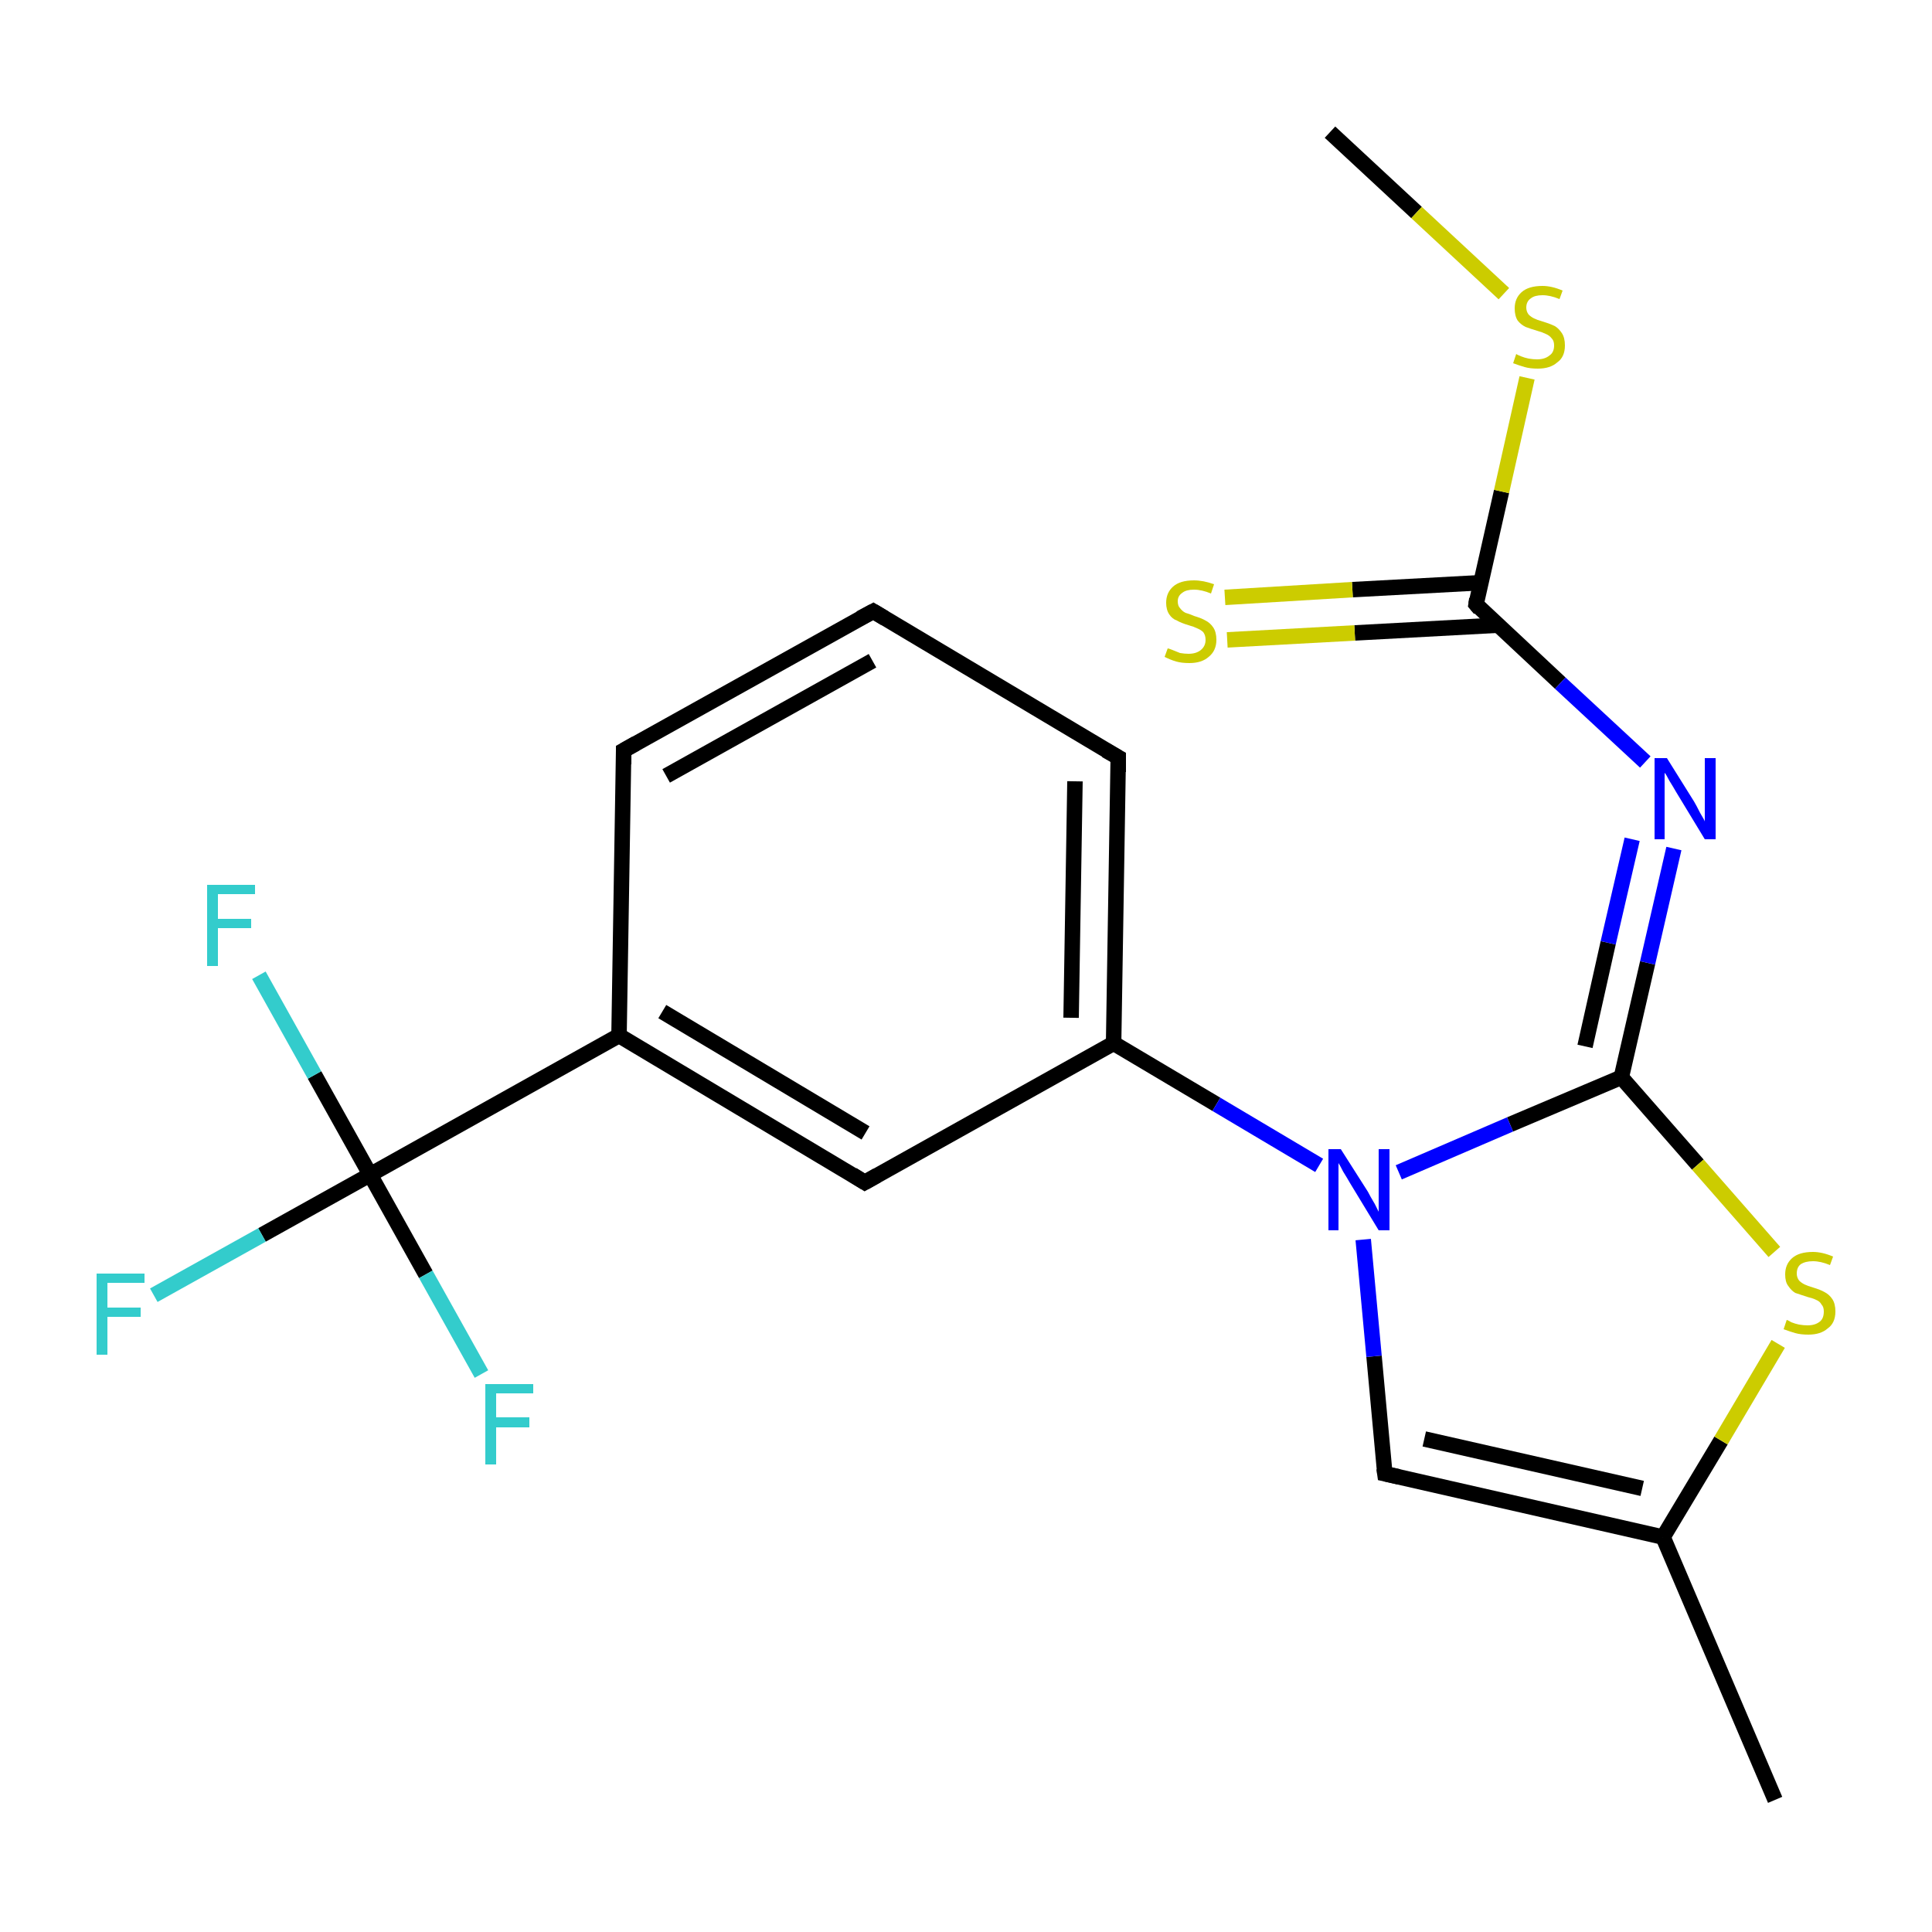 <?xml version='1.0' encoding='iso-8859-1'?>
<svg version='1.1' baseProfile='full'
              xmlns='http://www.w3.org/2000/svg'
                      xmlns:rdkit='http://www.rdkit.org/xml'
                      xmlns:xlink='http://www.w3.org/1999/xlink'
                  xml:space='preserve'
width='250px' height='250px' viewBox='0 0 250 250'>
<!-- END OF HEADER -->
<rect style='opacity:1.0;fill:#FFFFFF;stroke:none' width='250.0' height='250.0' x='0.0' y='0.0'> </rect>
<path class='bond-0 atom-0 atom-7' d='M 229.7,232.9 L 215.2,198.9' style='fill:none;fill-rule:evenodd;stroke:#000000;stroke-width:2.0px;stroke-linecap:butt;stroke-linejoin:miter;stroke-opacity:1' />
<path class='bond-1 atom-1 atom-19' d='M 172.1,17.1 L 183.3,27.5' style='fill:none;fill-rule:evenodd;stroke:#000000;stroke-width:2.0px;stroke-linecap:butt;stroke-linejoin:miter;stroke-opacity:1' />
<path class='bond-1 atom-1 atom-19' d='M 183.3,27.5 L 194.6,38.0' style='fill:none;fill-rule:evenodd;stroke:#CCCC00;stroke-width:2.0px;stroke-linecap:butt;stroke-linejoin:miter;stroke-opacity:1' />
<path class='bond-2 atom-2 atom-3' d='M 113.0,79.1 L 80.7,97.1' style='fill:none;fill-rule:evenodd;stroke:#000000;stroke-width:2.0px;stroke-linecap:butt;stroke-linejoin:miter;stroke-opacity:1' />
<path class='bond-2 atom-2 atom-3' d='M 112.9,85.5 L 86.2,100.4' style='fill:none;fill-rule:evenodd;stroke:#000000;stroke-width:2.0px;stroke-linecap:butt;stroke-linejoin:miter;stroke-opacity:1' />
<path class='bond-3 atom-2 atom-4' d='M 113.0,79.1 L 144.7,98.0' style='fill:none;fill-rule:evenodd;stroke:#000000;stroke-width:2.0px;stroke-linecap:butt;stroke-linejoin:miter;stroke-opacity:1' />
<path class='bond-4 atom-3 atom-8' d='M 80.7,97.1 L 80.1,134.0' style='fill:none;fill-rule:evenodd;stroke:#000000;stroke-width:2.0px;stroke-linecap:butt;stroke-linejoin:miter;stroke-opacity:1' />
<path class='bond-5 atom-4 atom-9' d='M 144.7,98.0 L 144.1,135.0' style='fill:none;fill-rule:evenodd;stroke:#000000;stroke-width:2.0px;stroke-linecap:butt;stroke-linejoin:miter;stroke-opacity:1' />
<path class='bond-5 atom-4 atom-9' d='M 139.1,101.1 L 138.6,131.7' style='fill:none;fill-rule:evenodd;stroke:#000000;stroke-width:2.0px;stroke-linecap:butt;stroke-linejoin:miter;stroke-opacity:1' />
<path class='bond-6 atom-5 atom-8' d='M 111.9,153.0 L 80.1,134.0' style='fill:none;fill-rule:evenodd;stroke:#000000;stroke-width:2.0px;stroke-linecap:butt;stroke-linejoin:miter;stroke-opacity:1' />
<path class='bond-6 atom-5 atom-8' d='M 112.0,146.6 L 85.7,130.9' style='fill:none;fill-rule:evenodd;stroke:#000000;stroke-width:2.0px;stroke-linecap:butt;stroke-linejoin:miter;stroke-opacity:1' />
<path class='bond-7 atom-5 atom-9' d='M 111.9,153.0 L 144.1,135.0' style='fill:none;fill-rule:evenodd;stroke:#000000;stroke-width:2.0px;stroke-linecap:butt;stroke-linejoin:miter;stroke-opacity:1' />
<path class='bond-8 atom-6 atom-7' d='M 179.2,190.7 L 215.2,198.9' style='fill:none;fill-rule:evenodd;stroke:#000000;stroke-width:2.0px;stroke-linecap:butt;stroke-linejoin:miter;stroke-opacity:1' />
<path class='bond-8 atom-6 atom-7' d='M 184.3,186.2 L 212.5,192.6' style='fill:none;fill-rule:evenodd;stroke:#000000;stroke-width:2.0px;stroke-linecap:butt;stroke-linejoin:miter;stroke-opacity:1' />
<path class='bond-9 atom-6 atom-17' d='M 179.2,190.7 L 177.8,175.5' style='fill:none;fill-rule:evenodd;stroke:#000000;stroke-width:2.0px;stroke-linecap:butt;stroke-linejoin:miter;stroke-opacity:1' />
<path class='bond-9 atom-6 atom-17' d='M 177.8,175.5 L 176.4,160.4' style='fill:none;fill-rule:evenodd;stroke:#0000FF;stroke-width:2.0px;stroke-linecap:butt;stroke-linejoin:miter;stroke-opacity:1' />
<path class='bond-10 atom-7 atom-20' d='M 215.2,198.9 L 222.7,186.4' style='fill:none;fill-rule:evenodd;stroke:#000000;stroke-width:2.0px;stroke-linecap:butt;stroke-linejoin:miter;stroke-opacity:1' />
<path class='bond-10 atom-7 atom-20' d='M 222.7,186.4 L 230.1,173.9' style='fill:none;fill-rule:evenodd;stroke:#CCCC00;stroke-width:2.0px;stroke-linecap:butt;stroke-linejoin:miter;stroke-opacity:1' />
<path class='bond-11 atom-8 atom-12' d='M 80.1,134.0 L 47.9,152.0' style='fill:none;fill-rule:evenodd;stroke:#000000;stroke-width:2.0px;stroke-linecap:butt;stroke-linejoin:miter;stroke-opacity:1' />
<path class='bond-12 atom-9 atom-17' d='M 144.1,135.0 L 157.4,142.9' style='fill:none;fill-rule:evenodd;stroke:#000000;stroke-width:2.0px;stroke-linecap:butt;stroke-linejoin:miter;stroke-opacity:1' />
<path class='bond-12 atom-9 atom-17' d='M 157.4,142.9 L 170.7,150.8' style='fill:none;fill-rule:evenodd;stroke:#0000FF;stroke-width:2.0px;stroke-linecap:butt;stroke-linejoin:miter;stroke-opacity:1' />
<path class='bond-13 atom-10 atom-16' d='M 209.8,139.4 L 213.2,124.6' style='fill:none;fill-rule:evenodd;stroke:#000000;stroke-width:2.0px;stroke-linecap:butt;stroke-linejoin:miter;stroke-opacity:1' />
<path class='bond-13 atom-10 atom-16' d='M 213.2,124.6 L 216.6,109.8' style='fill:none;fill-rule:evenodd;stroke:#0000FF;stroke-width:2.0px;stroke-linecap:butt;stroke-linejoin:miter;stroke-opacity:1' />
<path class='bond-13 atom-10 atom-16' d='M 205.1,135.4 L 208.1,122.0' style='fill:none;fill-rule:evenodd;stroke:#000000;stroke-width:2.0px;stroke-linecap:butt;stroke-linejoin:miter;stroke-opacity:1' />
<path class='bond-13 atom-10 atom-16' d='M 208.1,122.0 L 211.2,108.6' style='fill:none;fill-rule:evenodd;stroke:#0000FF;stroke-width:2.0px;stroke-linecap:butt;stroke-linejoin:miter;stroke-opacity:1' />
<path class='bond-14 atom-10 atom-17' d='M 209.8,139.4 L 195.4,145.5' style='fill:none;fill-rule:evenodd;stroke:#000000;stroke-width:2.0px;stroke-linecap:butt;stroke-linejoin:miter;stroke-opacity:1' />
<path class='bond-14 atom-10 atom-17' d='M 195.4,145.5 L 181.0,151.7' style='fill:none;fill-rule:evenodd;stroke:#0000FF;stroke-width:2.0px;stroke-linecap:butt;stroke-linejoin:miter;stroke-opacity:1' />
<path class='bond-15 atom-10 atom-20' d='M 209.8,139.4 L 219.7,150.7' style='fill:none;fill-rule:evenodd;stroke:#000000;stroke-width:2.0px;stroke-linecap:butt;stroke-linejoin:miter;stroke-opacity:1' />
<path class='bond-15 atom-10 atom-20' d='M 219.7,150.7 L 229.6,162.0' style='fill:none;fill-rule:evenodd;stroke:#CCCC00;stroke-width:2.0px;stroke-linecap:butt;stroke-linejoin:miter;stroke-opacity:1' />
<path class='bond-16 atom-11 atom-16' d='M 191.0,78.2 L 201.9,88.4' style='fill:none;fill-rule:evenodd;stroke:#000000;stroke-width:2.0px;stroke-linecap:butt;stroke-linejoin:miter;stroke-opacity:1' />
<path class='bond-16 atom-11 atom-16' d='M 201.9,88.4 L 212.9,98.6' style='fill:none;fill-rule:evenodd;stroke:#0000FF;stroke-width:2.0px;stroke-linecap:butt;stroke-linejoin:miter;stroke-opacity:1' />
<path class='bond-17 atom-11 atom-18' d='M 191.6,75.4 L 175.0,76.3' style='fill:none;fill-rule:evenodd;stroke:#000000;stroke-width:2.0px;stroke-linecap:butt;stroke-linejoin:miter;stroke-opacity:1' />
<path class='bond-17 atom-11 atom-18' d='M 175.0,76.3 L 158.5,77.3' style='fill:none;fill-rule:evenodd;stroke:#CCCC00;stroke-width:2.0px;stroke-linecap:butt;stroke-linejoin:miter;stroke-opacity:1' />
<path class='bond-17 atom-11 atom-18' d='M 193.8,80.9 L 175.3,81.9' style='fill:none;fill-rule:evenodd;stroke:#000000;stroke-width:2.0px;stroke-linecap:butt;stroke-linejoin:miter;stroke-opacity:1' />
<path class='bond-17 atom-11 atom-18' d='M 175.3,81.9 L 158.8,82.8' style='fill:none;fill-rule:evenodd;stroke:#CCCC00;stroke-width:2.0px;stroke-linecap:butt;stroke-linejoin:miter;stroke-opacity:1' />
<path class='bond-18 atom-11 atom-19' d='M 191.0,78.2 L 194.3,63.6' style='fill:none;fill-rule:evenodd;stroke:#000000;stroke-width:2.0px;stroke-linecap:butt;stroke-linejoin:miter;stroke-opacity:1' />
<path class='bond-18 atom-11 atom-19' d='M 194.3,63.6 L 197.6,48.9' style='fill:none;fill-rule:evenodd;stroke:#CCCC00;stroke-width:2.0px;stroke-linecap:butt;stroke-linejoin:miter;stroke-opacity:1' />
<path class='bond-19 atom-12 atom-13' d='M 47.9,152.0 L 33.9,159.8' style='fill:none;fill-rule:evenodd;stroke:#000000;stroke-width:2.0px;stroke-linecap:butt;stroke-linejoin:miter;stroke-opacity:1' />
<path class='bond-19 atom-12 atom-13' d='M 33.9,159.8 L 19.9,167.6' style='fill:none;fill-rule:evenodd;stroke:#33CCCC;stroke-width:2.0px;stroke-linecap:butt;stroke-linejoin:miter;stroke-opacity:1' />
<path class='bond-20 atom-12 atom-14' d='M 47.9,152.0 L 55.1,164.9' style='fill:none;fill-rule:evenodd;stroke:#000000;stroke-width:2.0px;stroke-linecap:butt;stroke-linejoin:miter;stroke-opacity:1' />
<path class='bond-20 atom-12 atom-14' d='M 55.1,164.9 L 62.3,177.8' style='fill:none;fill-rule:evenodd;stroke:#33CCCC;stroke-width:2.0px;stroke-linecap:butt;stroke-linejoin:miter;stroke-opacity:1' />
<path class='bond-21 atom-12 atom-15' d='M 47.9,152.0 L 40.7,139.1' style='fill:none;fill-rule:evenodd;stroke:#000000;stroke-width:2.0px;stroke-linecap:butt;stroke-linejoin:miter;stroke-opacity:1' />
<path class='bond-21 atom-12 atom-15' d='M 40.7,139.1 L 33.5,126.2' style='fill:none;fill-rule:evenodd;stroke:#33CCCC;stroke-width:2.0px;stroke-linecap:butt;stroke-linejoin:miter;stroke-opacity:1' />
<path d='M 111.3,80.0 L 113.0,79.1 L 114.5,80.0' style='fill:none;stroke:#000000;stroke-width:2.0px;stroke-linecap:butt;stroke-linejoin:miter;stroke-opacity:1;' />
<path d='M 82.3,96.2 L 80.7,97.1 L 80.7,98.9' style='fill:none;stroke:#000000;stroke-width:2.0px;stroke-linecap:butt;stroke-linejoin:miter;stroke-opacity:1;' />
<path d='M 143.1,97.1 L 144.7,98.0 L 144.7,99.9' style='fill:none;stroke:#000000;stroke-width:2.0px;stroke-linecap:butt;stroke-linejoin:miter;stroke-opacity:1;' />
<path d='M 110.3,152.0 L 111.9,153.0 L 113.5,152.1' style='fill:none;stroke:#000000;stroke-width:2.0px;stroke-linecap:butt;stroke-linejoin:miter;stroke-opacity:1;' />
<path d='M 181.0,191.1 L 179.2,190.7 L 179.1,190.0' style='fill:none;stroke:#000000;stroke-width:2.0px;stroke-linecap:butt;stroke-linejoin:miter;stroke-opacity:1;' />
<path d='M 191.5,78.8 L 191.0,78.2 L 191.1,77.5' style='fill:none;stroke:#000000;stroke-width:2.0px;stroke-linecap:butt;stroke-linejoin:miter;stroke-opacity:1;' />
<path class='atom-13' d='M 12.5 164.8
L 18.7 164.8
L 18.7 166.0
L 13.9 166.0
L 13.9 169.2
L 18.2 169.2
L 18.2 170.4
L 13.9 170.4
L 13.9 175.3
L 12.5 175.3
L 12.5 164.8
' fill='#33CCCC'/>
<path class='atom-14' d='M 62.8 179.1
L 69.0 179.1
L 69.0 180.3
L 64.2 180.3
L 64.2 183.4
L 68.5 183.4
L 68.5 184.7
L 64.2 184.7
L 64.2 189.5
L 62.8 189.5
L 62.8 179.1
' fill='#33CCCC'/>
<path class='atom-15' d='M 26.8 114.5
L 33.0 114.5
L 33.0 115.7
L 28.2 115.7
L 28.2 118.9
L 32.5 118.9
L 32.5 120.1
L 28.2 120.1
L 28.2 125.0
L 26.8 125.0
L 26.8 114.5
' fill='#33CCCC'/>
<path class='atom-16' d='M 215.7 98.1
L 219.2 103.7
Q 219.5 104.2, 220.0 105.2
Q 220.6 106.2, 220.6 106.3
L 220.6 98.1
L 222.0 98.1
L 222.0 108.6
L 220.6 108.6
L 216.9 102.5
Q 216.5 101.8, 216.0 101.0
Q 215.6 100.2, 215.4 100.0
L 215.4 108.6
L 214.1 108.6
L 214.1 98.1
L 215.7 98.1
' fill='#0000FF'/>
<path class='atom-17' d='M 173.5 148.7
L 177.0 154.2
Q 177.3 154.8, 177.9 155.8
Q 178.4 156.8, 178.4 156.8
L 178.4 148.7
L 179.8 148.7
L 179.8 159.2
L 178.4 159.2
L 174.7 153.1
Q 174.3 152.4, 173.8 151.6
Q 173.4 150.8, 173.2 150.5
L 173.2 159.2
L 171.9 159.2
L 171.9 148.7
L 173.5 148.7
' fill='#0000FF'/>
<path class='atom-18' d='M 151.1 83.9
Q 151.2 83.9, 151.7 84.1
Q 152.2 84.3, 152.7 84.5
Q 153.3 84.6, 153.8 84.6
Q 154.8 84.6, 155.4 84.1
Q 156.0 83.6, 156.0 82.8
Q 156.0 82.2, 155.7 81.8
Q 155.4 81.5, 154.9 81.3
Q 154.5 81.1, 153.8 80.9
Q 152.8 80.6, 152.3 80.3
Q 151.7 80.1, 151.3 79.5
Q 150.9 78.9, 150.9 78.0
Q 150.9 76.7, 151.8 75.9
Q 152.7 75.1, 154.5 75.1
Q 155.7 75.1, 157.1 75.6
L 156.7 76.8
Q 155.5 76.3, 154.5 76.3
Q 153.5 76.3, 153.0 76.7
Q 152.4 77.1, 152.4 77.8
Q 152.4 78.4, 152.7 78.7
Q 153.0 79.1, 153.4 79.3
Q 153.8 79.4, 154.5 79.7
Q 155.5 80.0, 156.0 80.3
Q 156.6 80.6, 157.0 81.2
Q 157.4 81.8, 157.4 82.8
Q 157.4 84.2, 156.4 85.0
Q 155.5 85.8, 153.9 85.8
Q 152.9 85.8, 152.2 85.6
Q 151.5 85.4, 150.7 85.0
L 151.1 83.9
' fill='#CCCC00'/>
<path class='atom-19' d='M 196.2 45.8
Q 196.3 45.9, 196.8 46.1
Q 197.3 46.3, 197.8 46.4
Q 198.4 46.5, 198.9 46.5
Q 199.9 46.5, 200.5 46.0
Q 201.1 45.6, 201.1 44.7
Q 201.1 44.1, 200.8 43.8
Q 200.5 43.4, 200.0 43.2
Q 199.6 43.0, 198.9 42.8
Q 197.9 42.5, 197.4 42.3
Q 196.8 42.0, 196.4 41.5
Q 196.0 40.9, 196.0 39.9
Q 196.0 38.6, 196.9 37.8
Q 197.8 37.0, 199.6 37.0
Q 200.8 37.0, 202.2 37.6
L 201.8 38.7
Q 200.6 38.2, 199.6 38.2
Q 198.6 38.2, 198.1 38.6
Q 197.5 39.0, 197.5 39.8
Q 197.5 40.3, 197.8 40.7
Q 198.1 41.0, 198.5 41.2
Q 198.9 41.4, 199.6 41.6
Q 200.6 41.9, 201.2 42.2
Q 201.7 42.5, 202.1 43.1
Q 202.5 43.7, 202.5 44.7
Q 202.5 46.2, 201.5 46.9
Q 200.6 47.7, 199.0 47.7
Q 198.0 47.7, 197.3 47.5
Q 196.6 47.3, 195.8 47.0
L 196.2 45.8
' fill='#CCCC00'/>
<path class='atom-20' d='M 231.2 170.8
Q 231.3 170.8, 231.8 171.1
Q 232.3 171.3, 232.8 171.4
Q 233.4 171.5, 233.9 171.5
Q 234.9 171.5, 235.5 171.0
Q 236.0 170.6, 236.0 169.7
Q 236.0 169.1, 235.7 168.8
Q 235.5 168.4, 235.0 168.2
Q 234.6 168.0, 233.8 167.8
Q 232.9 167.5, 232.3 167.3
Q 231.8 167.0, 231.4 166.4
Q 231.0 165.9, 231.0 164.9
Q 231.0 163.6, 231.9 162.8
Q 232.8 162.0, 234.6 162.0
Q 235.8 162.0, 237.2 162.6
L 236.8 163.7
Q 235.6 163.2, 234.6 163.2
Q 233.6 163.2, 233.0 163.6
Q 232.5 164.0, 232.5 164.8
Q 232.5 165.3, 232.8 165.7
Q 233.1 166.0, 233.5 166.2
Q 233.9 166.4, 234.6 166.6
Q 235.6 166.9, 236.1 167.2
Q 236.7 167.5, 237.1 168.1
Q 237.5 168.7, 237.5 169.7
Q 237.5 171.2, 236.5 171.9
Q 235.6 172.7, 234.0 172.7
Q 233.0 172.7, 232.3 172.5
Q 231.6 172.3, 230.8 172.0
L 231.2 170.8
' fill='#CCCC00'/>
</svg>
